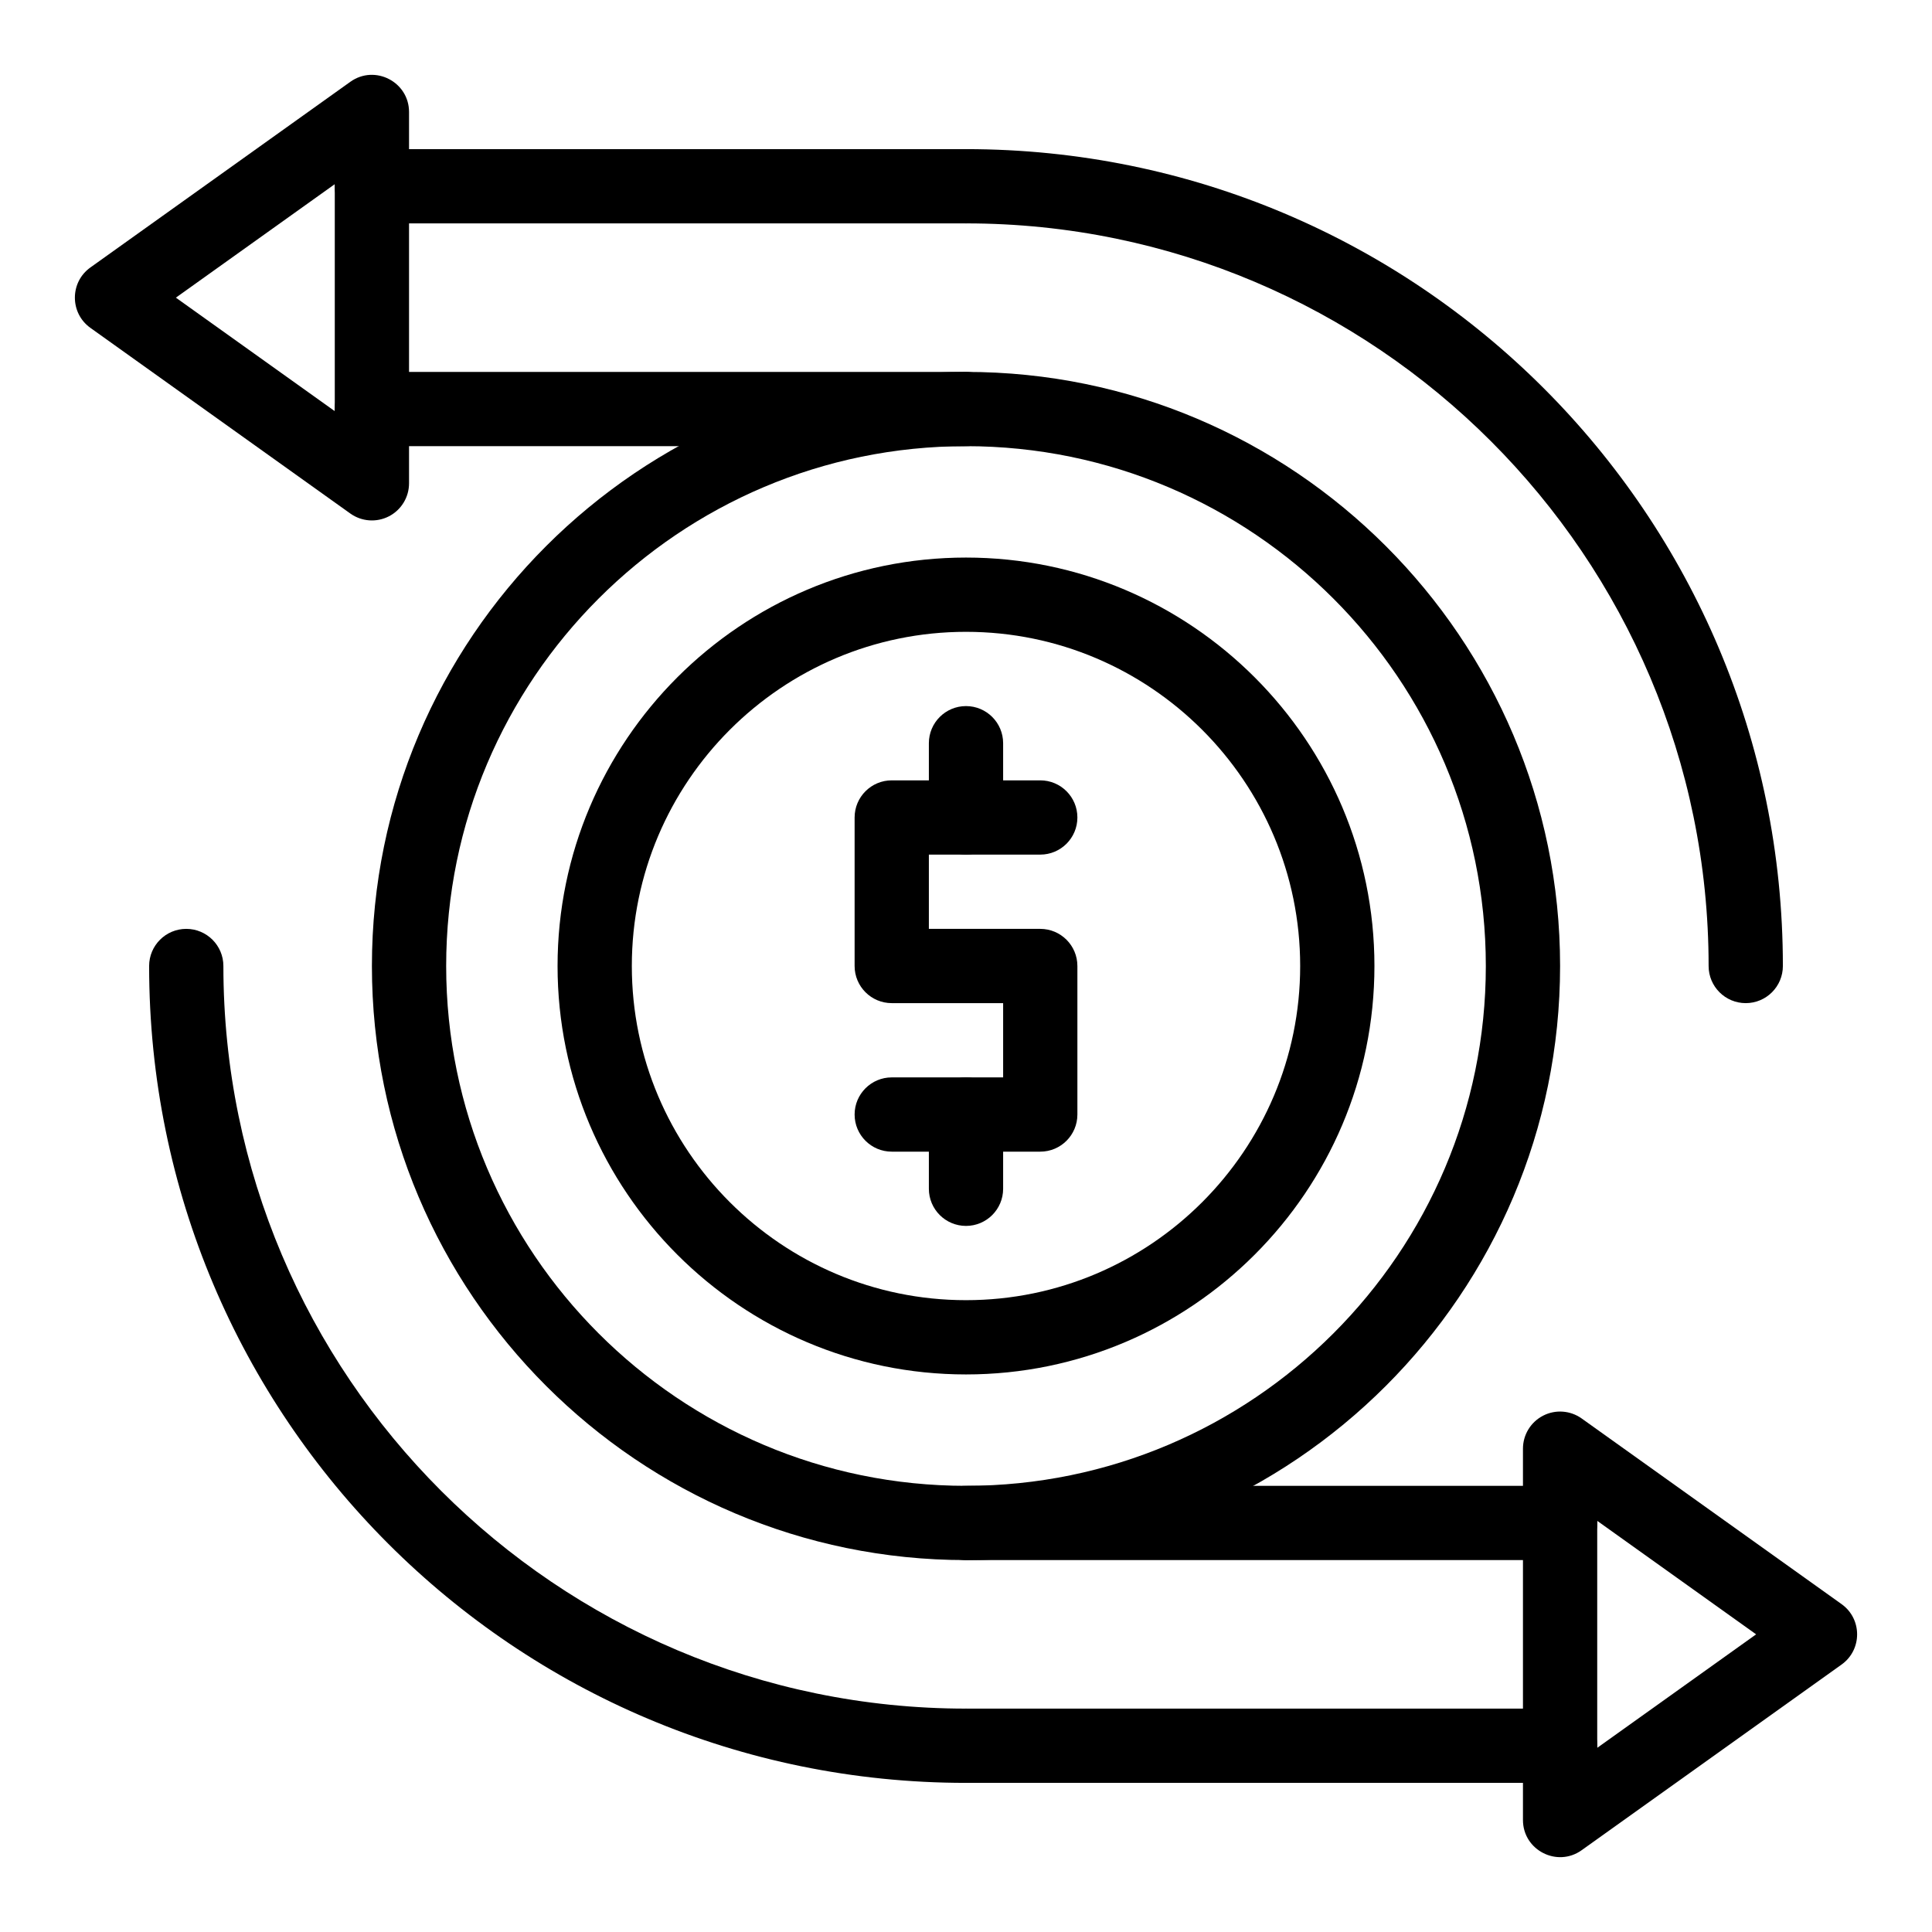 <?xml version="1.0" encoding="UTF-8"?>
<!-- Uploaded to: SVG Repo, www.svgrepo.com, Generator: SVG Repo Mixer Tools -->
<svg fill="#000000" width="800px" height="800px" version="1.1" viewBox="144 144 512 512" xmlns="http://www.w3.org/2000/svg">
 <g>
  <path d="m400 557.44c-86.812 0-157.44-70.629-157.44-157.44 0-86.809 70.629-157.44 157.44-157.44s157.44 70.629 157.44 157.44c-0.004 86.812-70.629 157.44-157.44 157.44zm0-295.2c-75.961 0-137.76 61.801-137.76 137.76s61.801 137.76 137.76 137.76 137.76-61.801 137.76-137.76c-0.004-75.961-61.801-137.76-137.76-137.76z"/>
  <path d="m400 508.24c-59.684 0-108.24-48.555-108.24-108.24 0-59.684 48.555-108.24 108.24-108.24 59.684 0 108.24 48.555 108.24 108.24-0.004 59.688-48.559 108.24-108.24 108.24zm0-196.8c-48.832 0-88.559 39.727-88.559 88.559 0 48.832 39.727 88.559 88.559 88.559s88.559-39.727 88.559-88.559c0-48.828-39.727-88.559-88.559-88.559z"/>
  <path d="m400 616.48c-119.64 0-216.48-96.82-216.48-216.48 0-5.434 4.406-9.84 9.84-9.84s9.84 4.406 9.84 9.84c0 108.52 88.285 196.8 196.8 196.8 5.434 0 9.84 4.406 9.84 9.84s-4.406 9.84-9.84 9.84z"/>
  <path d="m606.64 409.84c-5.434 0-9.84-4.406-9.84-9.84 0-108.52-88.285-196.8-196.8-196.8-5.434 0-9.84-4.406-9.84-9.84s4.406-9.84 9.84-9.84c119.64 0 216.48 96.82 216.48 216.48 0 5.434-4.406 9.84-9.84 9.84z"/>
  <path d="m419.68 449.2h-39.359c-5.434 0-9.84-4.406-9.84-9.84s4.406-9.84 9.84-9.84h29.52v-19.68h-29.52c-5.434 0-9.84-4.406-9.84-9.84v-39.359c0-5.434 4.406-9.84 9.84-9.84h39.359c5.434 0 9.84 4.406 9.84 9.84s-4.406 9.84-9.84 9.84h-29.52v19.68h29.52c5.434 0 9.84 4.406 9.84 9.84v39.359c0 5.434-4.406 9.84-9.84 9.84z"/>
  <path d="m400 370.48c-5.434 0-9.84-4.406-9.84-9.84v-19.68c0-5.434 4.406-9.84 9.84-9.84s9.84 4.406 9.84 9.84v19.68c0 5.438-4.406 9.84-9.84 9.84z"/>
  <path d="m400 468.88c-5.434 0-9.84-4.406-9.84-9.84v-19.68c0-5.434 4.406-9.84 9.84-9.84s9.84 4.406 9.84 9.84v19.68c0 5.434-4.406 9.84-9.84 9.84z"/>
  <path d="m547.6 626.32v-98.402c0-3.688 2.059-7.062 5.336-8.75s7.223-1.398 10.223 0.742l68.879 49.199c5.488 3.922 5.488 12.094 0 16.012l-68.879 49.199c-6.496 4.648-15.559-0.008-15.559-8zm19.68-79.281v60.156l42.113-30.078z"/>
  <path d="m557.44 557.44h-157.44c-5.434 0-9.84-4.406-9.84-9.84s4.406-9.84 9.84-9.84h157.44c5.434 0 9.84 4.406 9.84 9.84-0.004 5.438-4.406 9.84-9.844 9.84z"/>
  <path d="m557.44 616.48h-157.44c-5.434 0-9.84-4.406-9.84-9.84s4.406-9.84 9.84-9.84h157.44c5.434 0 9.84 4.406 9.84 9.84-0.004 5.434-4.406 9.84-9.844 9.84z"/>
  <path d="m236.84 280.09-68.879-49.199c-5.488-3.922-5.488-12.094 0-16.012l68.879-49.199c6.5-4.648 15.559 0.008 15.559 8.004v98.398c0 3.688-2.059 7.062-5.336 8.75-3.301 1.695-7.242 1.387-10.223-0.742zm-46.23-57.207 42.109 30.078v-60.156z"/>
  <path d="m400 203.2h-157.44c-5.434 0-9.84-4.406-9.84-9.84s4.406-9.84 9.84-9.84h157.44c5.434 0 9.84 4.406 9.84 9.84s-4.406 9.84-9.84 9.84z"/>
  <path d="m400 262.24h-157.44c-5.434 0-9.84-4.406-9.84-9.84 0-5.434 4.406-9.84 9.84-9.84h157.44c5.434 0 9.84 4.406 9.84 9.84 0 5.434-4.406 9.84-9.84 9.84z"/>
 </g>
</svg>